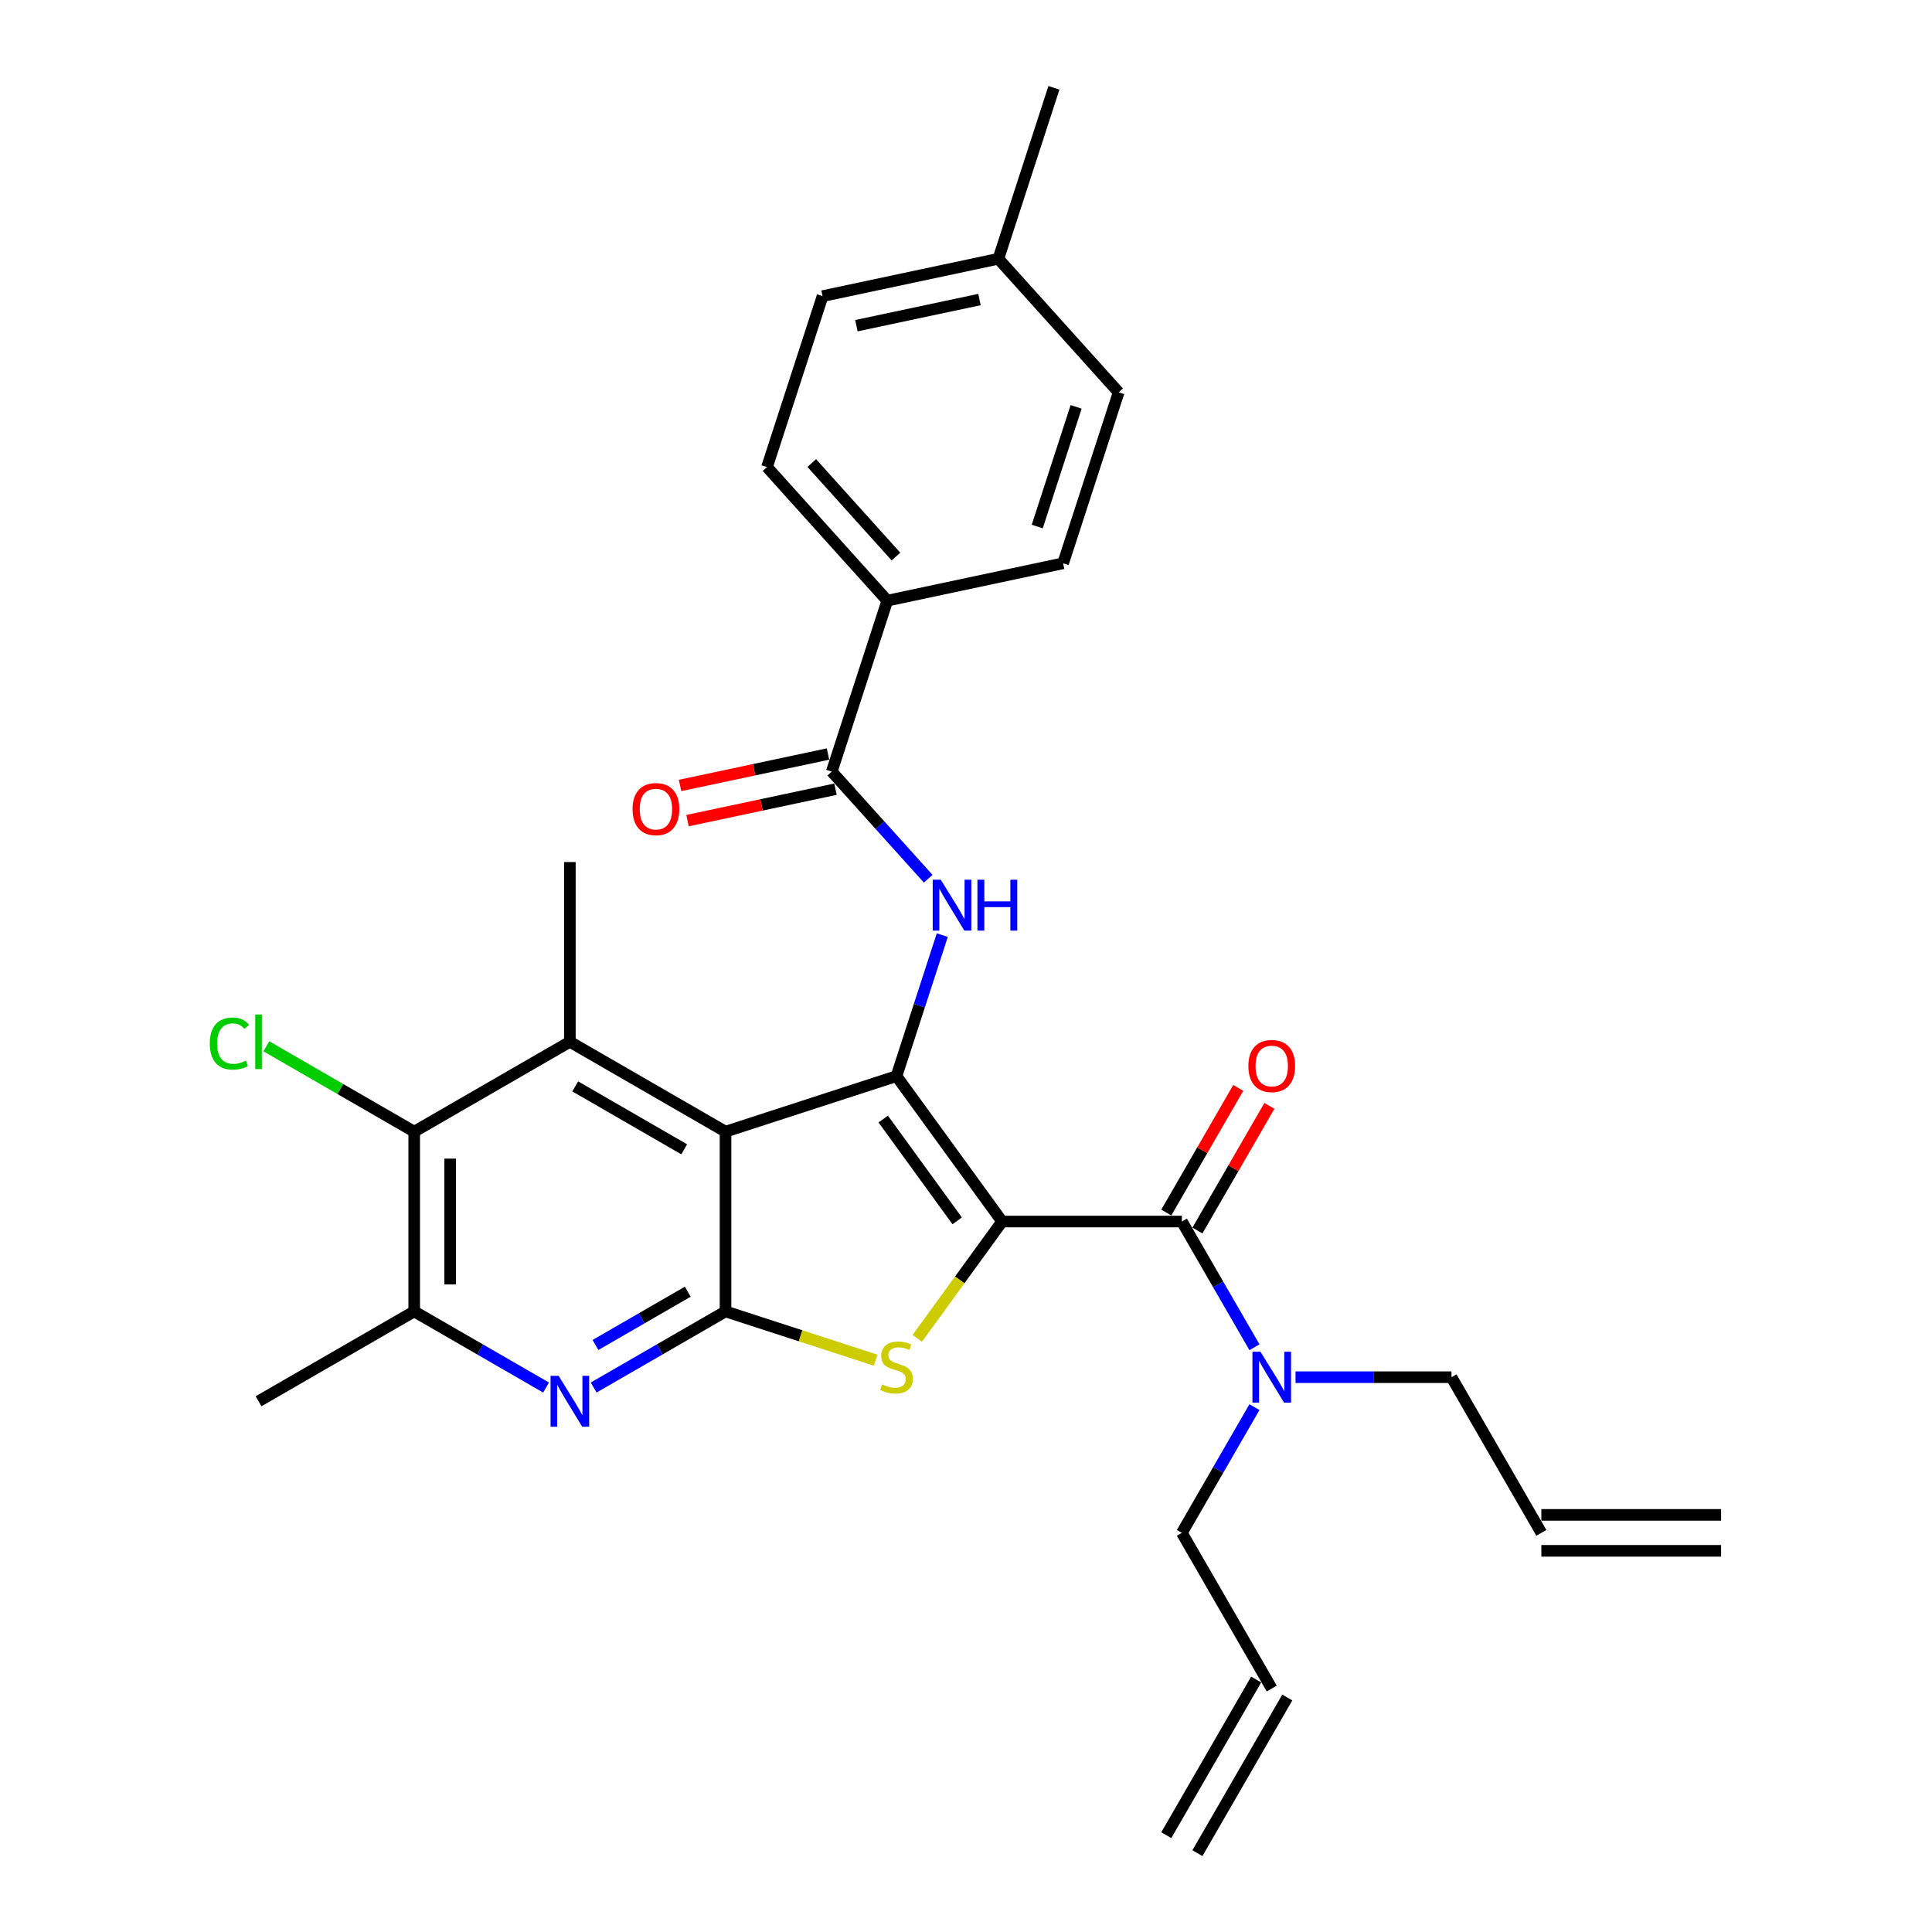 <?xml version='1.0' encoding='iso-8859-1'?>
<svg version='1.1' baseProfile='full'
              xmlns='http://www.w3.org/2000/svg'
                      xmlns:rdkit='http://www.rdkit.org/xml'
                      xmlns:xlink='http://www.w3.org/1999/xlink'
                  xml:space='preserve'
width='1000px' height='1000px' viewBox='0 0 1000 1000'>
<!-- END OF HEADER -->
<rect style='opacity:1.0;fill:#FFFFFF;stroke:none' width='1000' height='1000' x='0' y='0'> </rect>
<path class='bond-0' d='M 518.696,632.264 L 464.012,556.998' style='fill:none;fill-rule:evenodd;stroke:#000000;stroke-width:6px;stroke-linecap:butt;stroke-linejoin:miter;stroke-opacity:1' />
<path class='bond-0' d='M 495.44,631.911 L 457.161,579.225' style='fill:none;fill-rule:evenodd;stroke:#000000;stroke-width:6px;stroke-linecap:butt;stroke-linejoin:miter;stroke-opacity:1' />
<path class='bond-3' d='M 518.696,632.264 L 496.741,662.484' style='fill:none;fill-rule:evenodd;stroke:#000000;stroke-width:6px;stroke-linecap:butt;stroke-linejoin:miter;stroke-opacity:1' />
<path class='bond-3' d='M 496.741,662.484 L 474.785,692.703' style='fill:none;fill-rule:evenodd;stroke:#CCCC00;stroke-width:6px;stroke-linecap:butt;stroke-linejoin:miter;stroke-opacity:1' />
<path class='bond-4' d='M 518.696,632.264 L 611.731,632.264' style='fill:none;fill-rule:evenodd;stroke:#000000;stroke-width:6px;stroke-linecap:butt;stroke-linejoin:miter;stroke-opacity:1' />
<path class='bond-1' d='M 464.012,556.998 L 375.531,585.747' style='fill:none;fill-rule:evenodd;stroke:#000000;stroke-width:6px;stroke-linecap:butt;stroke-linejoin:miter;stroke-opacity:1' />
<path class='bond-6' d='M 464.012,556.998 L 475.869,520.507' style='fill:none;fill-rule:evenodd;stroke:#000000;stroke-width:6px;stroke-linecap:butt;stroke-linejoin:miter;stroke-opacity:1' />
<path class='bond-6' d='M 475.869,520.507 L 487.725,484.016' style='fill:none;fill-rule:evenodd;stroke:#0000FF;stroke-width:6px;stroke-linecap:butt;stroke-linejoin:miter;stroke-opacity:1' />
<path class='bond-5' d='M 375.531,585.747 L 294.961,539.23' style='fill:none;fill-rule:evenodd;stroke:#000000;stroke-width:6px;stroke-linecap:butt;stroke-linejoin:miter;stroke-opacity:1' />
<path class='bond-5' d='M 354.142,594.884 L 297.743,562.322' style='fill:none;fill-rule:evenodd;stroke:#000000;stroke-width:6px;stroke-linecap:butt;stroke-linejoin:miter;stroke-opacity:1' />
<path class='bond-30' d='M 375.531,585.747 L 375.531,678.782' style='fill:none;fill-rule:evenodd;stroke:#000000;stroke-width:6px;stroke-linecap:butt;stroke-linejoin:miter;stroke-opacity:1' />
<path class='bond-2' d='M 375.531,678.782 L 414.385,691.406' style='fill:none;fill-rule:evenodd;stroke:#000000;stroke-width:6px;stroke-linecap:butt;stroke-linejoin:miter;stroke-opacity:1' />
<path class='bond-2' d='M 414.385,691.406 L 453.239,704.03' style='fill:none;fill-rule:evenodd;stroke:#CCCC00;stroke-width:6px;stroke-linecap:butt;stroke-linejoin:miter;stroke-opacity:1' />
<path class='bond-7' d='M 375.531,678.782 L 341.405,698.485' style='fill:none;fill-rule:evenodd;stroke:#000000;stroke-width:6px;stroke-linecap:butt;stroke-linejoin:miter;stroke-opacity:1' />
<path class='bond-7' d='M 341.405,698.485 L 307.278,718.187' style='fill:none;fill-rule:evenodd;stroke:#0000FF;stroke-width:6px;stroke-linecap:butt;stroke-linejoin:miter;stroke-opacity:1' />
<path class='bond-7' d='M 355.99,668.579 L 332.101,682.37' style='fill:none;fill-rule:evenodd;stroke:#000000;stroke-width:6px;stroke-linecap:butt;stroke-linejoin:miter;stroke-opacity:1' />
<path class='bond-7' d='M 332.101,682.37 L 308.213,696.162' style='fill:none;fill-rule:evenodd;stroke:#0000FF;stroke-width:6px;stroke-linecap:butt;stroke-linejoin:miter;stroke-opacity:1' />
<path class='bond-11' d='M 611.731,632.264 L 630.515,664.8' style='fill:none;fill-rule:evenodd;stroke:#000000;stroke-width:6px;stroke-linecap:butt;stroke-linejoin:miter;stroke-opacity:1' />
<path class='bond-11' d='M 630.515,664.8 L 649.299,697.335' style='fill:none;fill-rule:evenodd;stroke:#0000FF;stroke-width:6px;stroke-linecap:butt;stroke-linejoin:miter;stroke-opacity:1' />
<path class='bond-13' d='M 619.788,636.916 L 638.411,604.66' style='fill:none;fill-rule:evenodd;stroke:#000000;stroke-width:6px;stroke-linecap:butt;stroke-linejoin:miter;stroke-opacity:1' />
<path class='bond-13' d='M 638.411,604.66 L 657.034,572.404' style='fill:none;fill-rule:evenodd;stroke:#FF0000;stroke-width:6px;stroke-linecap:butt;stroke-linejoin:miter;stroke-opacity:1' />
<path class='bond-13' d='M 603.674,627.613 L 622.297,595.357' style='fill:none;fill-rule:evenodd;stroke:#000000;stroke-width:6px;stroke-linecap:butt;stroke-linejoin:miter;stroke-opacity:1' />
<path class='bond-13' d='M 622.297,595.357 L 640.92,563.1' style='fill:none;fill-rule:evenodd;stroke:#FF0000;stroke-width:6px;stroke-linecap:butt;stroke-linejoin:miter;stroke-opacity:1' />
<path class='bond-9' d='M 294.961,539.23 L 214.39,585.747' style='fill:none;fill-rule:evenodd;stroke:#000000;stroke-width:6px;stroke-linecap:butt;stroke-linejoin:miter;stroke-opacity:1' />
<path class='bond-22' d='M 294.961,539.23 L 294.961,446.195' style='fill:none;fill-rule:evenodd;stroke:#000000;stroke-width:6px;stroke-linecap:butt;stroke-linejoin:miter;stroke-opacity:1' />
<path class='bond-8' d='M 480.443,454.837 L 455.476,427.108' style='fill:none;fill-rule:evenodd;stroke:#0000FF;stroke-width:6px;stroke-linecap:butt;stroke-linejoin:miter;stroke-opacity:1' />
<path class='bond-8' d='M 455.476,427.108 L 430.509,399.379' style='fill:none;fill-rule:evenodd;stroke:#000000;stroke-width:6px;stroke-linecap:butt;stroke-linejoin:miter;stroke-opacity:1' />
<path class='bond-10' d='M 282.643,718.187 L 248.517,698.485' style='fill:none;fill-rule:evenodd;stroke:#0000FF;stroke-width:6px;stroke-linecap:butt;stroke-linejoin:miter;stroke-opacity:1' />
<path class='bond-10' d='M 248.517,698.485 L 214.39,678.782' style='fill:none;fill-rule:evenodd;stroke:#000000;stroke-width:6px;stroke-linecap:butt;stroke-linejoin:miter;stroke-opacity:1' />
<path class='bond-12' d='M 430.509,399.379 L 459.258,310.898' style='fill:none;fill-rule:evenodd;stroke:#000000;stroke-width:6px;stroke-linecap:butt;stroke-linejoin:miter;stroke-opacity:1' />
<path class='bond-14' d='M 428.575,390.279 L 390.284,398.418' style='fill:none;fill-rule:evenodd;stroke:#000000;stroke-width:6px;stroke-linecap:butt;stroke-linejoin:miter;stroke-opacity:1' />
<path class='bond-14' d='M 390.284,398.418 L 351.994,406.556' style='fill:none;fill-rule:evenodd;stroke:#FF0000;stroke-width:6px;stroke-linecap:butt;stroke-linejoin:miter;stroke-opacity:1' />
<path class='bond-14' d='M 432.443,408.479 L 394.153,416.618' style='fill:none;fill-rule:evenodd;stroke:#000000;stroke-width:6px;stroke-linecap:butt;stroke-linejoin:miter;stroke-opacity:1' />
<path class='bond-14' d='M 394.153,416.618 L 355.862,424.757' style='fill:none;fill-rule:evenodd;stroke:#FF0000;stroke-width:6px;stroke-linecap:butt;stroke-linejoin:miter;stroke-opacity:1' />
<path class='bond-19' d='M 214.39,585.747 L 176.124,563.654' style='fill:none;fill-rule:evenodd;stroke:#000000;stroke-width:6px;stroke-linecap:butt;stroke-linejoin:miter;stroke-opacity:1' />
<path class='bond-19' d='M 176.124,563.654 L 137.858,541.561' style='fill:none;fill-rule:evenodd;stroke:#00CC00;stroke-width:6px;stroke-linecap:butt;stroke-linejoin:miter;stroke-opacity:1' />
<path class='bond-31' d='M 214.39,585.747 L 214.39,678.782' style='fill:none;fill-rule:evenodd;stroke:#000000;stroke-width:6px;stroke-linecap:butt;stroke-linejoin:miter;stroke-opacity:1' />
<path class='bond-31' d='M 232.997,599.702 L 232.997,664.827' style='fill:none;fill-rule:evenodd;stroke:#000000;stroke-width:6px;stroke-linecap:butt;stroke-linejoin:miter;stroke-opacity:1' />
<path class='bond-28' d='M 214.39,678.782 L 133.82,725.299' style='fill:none;fill-rule:evenodd;stroke:#000000;stroke-width:6px;stroke-linecap:butt;stroke-linejoin:miter;stroke-opacity:1' />
<path class='bond-26' d='M 670.566,712.835 L 710.924,712.835' style='fill:none;fill-rule:evenodd;stroke:#0000FF;stroke-width:6px;stroke-linecap:butt;stroke-linejoin:miter;stroke-opacity:1' />
<path class='bond-26' d='M 710.924,712.835 L 751.283,712.835' style='fill:none;fill-rule:evenodd;stroke:#000000;stroke-width:6px;stroke-linecap:butt;stroke-linejoin:miter;stroke-opacity:1' />
<path class='bond-27' d='M 649.299,728.334 L 630.515,760.87' style='fill:none;fill-rule:evenodd;stroke:#0000FF;stroke-width:6px;stroke-linecap:butt;stroke-linejoin:miter;stroke-opacity:1' />
<path class='bond-27' d='M 630.515,760.87 L 611.731,793.405' style='fill:none;fill-rule:evenodd;stroke:#000000;stroke-width:6px;stroke-linecap:butt;stroke-linejoin:miter;stroke-opacity:1' />
<path class='bond-15' d='M 459.258,310.898 L 397.006,241.76' style='fill:none;fill-rule:evenodd;stroke:#000000;stroke-width:6px;stroke-linecap:butt;stroke-linejoin:miter;stroke-opacity:1' />
<path class='bond-15' d='M 463.748,288.077 L 420.171,239.68' style='fill:none;fill-rule:evenodd;stroke:#000000;stroke-width:6px;stroke-linecap:butt;stroke-linejoin:miter;stroke-opacity:1' />
<path class='bond-16' d='M 459.258,310.898 L 550.26,291.555' style='fill:none;fill-rule:evenodd;stroke:#000000;stroke-width:6px;stroke-linecap:butt;stroke-linejoin:miter;stroke-opacity:1' />
<path class='bond-23' d='M 397.006,241.76 L 425.755,153.279' style='fill:none;fill-rule:evenodd;stroke:#000000;stroke-width:6px;stroke-linecap:butt;stroke-linejoin:miter;stroke-opacity:1' />
<path class='bond-24' d='M 550.26,291.555 L 579.009,203.074' style='fill:none;fill-rule:evenodd;stroke:#000000;stroke-width:6px;stroke-linecap:butt;stroke-linejoin:miter;stroke-opacity:1' />
<path class='bond-24' d='M 536.876,272.533 L 557,210.596' style='fill:none;fill-rule:evenodd;stroke:#000000;stroke-width:6px;stroke-linecap:butt;stroke-linejoin:miter;stroke-opacity:1' />
<path class='bond-17' d='M 797.8,793.405 L 751.283,712.835' style='fill:none;fill-rule:evenodd;stroke:#000000;stroke-width:6px;stroke-linecap:butt;stroke-linejoin:miter;stroke-opacity:1' />
<path class='bond-21' d='M 797.8,802.708 L 890.834,802.708' style='fill:none;fill-rule:evenodd;stroke:#000000;stroke-width:6px;stroke-linecap:butt;stroke-linejoin:miter;stroke-opacity:1' />
<path class='bond-21' d='M 797.8,784.102 L 890.834,784.102' style='fill:none;fill-rule:evenodd;stroke:#000000;stroke-width:6px;stroke-linecap:butt;stroke-linejoin:miter;stroke-opacity:1' />
<path class='bond-18' d='M 658.248,873.975 L 611.731,793.405' style='fill:none;fill-rule:evenodd;stroke:#000000;stroke-width:6px;stroke-linecap:butt;stroke-linejoin:miter;stroke-opacity:1' />
<path class='bond-20' d='M 650.191,869.323 L 603.674,949.894' style='fill:none;fill-rule:evenodd;stroke:#000000;stroke-width:6px;stroke-linecap:butt;stroke-linejoin:miter;stroke-opacity:1' />
<path class='bond-20' d='M 666.305,878.627 L 619.788,959.197' style='fill:none;fill-rule:evenodd;stroke:#000000;stroke-width:6px;stroke-linecap:butt;stroke-linejoin:miter;stroke-opacity:1' />
<path class='bond-32' d='M 425.755,153.279 L 516.757,133.936' style='fill:none;fill-rule:evenodd;stroke:#000000;stroke-width:6px;stroke-linecap:butt;stroke-linejoin:miter;stroke-opacity:1' />
<path class='bond-32' d='M 443.274,168.577 L 506.975,155.037' style='fill:none;fill-rule:evenodd;stroke:#000000;stroke-width:6px;stroke-linecap:butt;stroke-linejoin:miter;stroke-opacity:1' />
<path class='bond-25' d='M 579.009,203.074 L 516.757,133.936' style='fill:none;fill-rule:evenodd;stroke:#000000;stroke-width:6px;stroke-linecap:butt;stroke-linejoin:miter;stroke-opacity:1' />
<path class='bond-29' d='M 516.757,133.936 L 545.506,45.455' style='fill:none;fill-rule:evenodd;stroke:#000000;stroke-width:6px;stroke-linecap:butt;stroke-linejoin:miter;stroke-opacity:1' />
<path  class='atom-4' d='M 456.569 716.574
Q 456.867 716.686, 458.095 717.207
Q 459.323 717.728, 460.663 718.062
Q 462.04 718.36, 463.379 718.36
Q 465.873 718.36, 467.324 717.169
Q 468.775 715.941, 468.775 713.82
Q 468.775 712.369, 468.031 711.476
Q 467.324 710.583, 466.208 710.099
Q 465.091 709.615, 463.231 709.057
Q 460.886 708.35, 459.472 707.68
Q 458.095 707.01, 457.09 705.596
Q 456.123 704.182, 456.123 701.8
Q 456.123 698.488, 458.356 696.441
Q 460.626 694.395, 465.091 694.395
Q 468.143 694.395, 471.604 695.846
L 470.748 698.711
Q 467.585 697.409, 465.203 697.409
Q 462.635 697.409, 461.221 698.488
Q 459.807 699.53, 459.844 701.353
Q 459.844 702.768, 460.551 703.624
Q 461.295 704.479, 462.337 704.963
Q 463.417 705.447, 465.203 706.005
Q 467.585 706.749, 468.999 707.494
Q 470.413 708.238, 471.418 709.764
Q 472.46 711.252, 472.46 713.82
Q 472.46 717.467, 470.003 719.439
Q 467.585 721.375, 463.528 721.375
Q 461.184 721.375, 459.398 720.854
Q 457.648 720.37, 455.564 719.514
L 456.569 716.574
' fill='#CCCC00'/>
<path  class='atom-7' d='M 486.937 455.343
L 495.571 469.298
Q 496.427 470.675, 497.804 473.169
Q 499.181 475.662, 499.255 475.811
L 499.255 455.343
L 502.753 455.343
L 502.753 481.691
L 499.143 481.691
L 489.877 466.433
Q 488.798 464.647, 487.644 462.6
Q 486.528 460.553, 486.193 459.921
L 486.193 481.691
L 482.769 481.691
L 482.769 455.343
L 486.937 455.343
' fill='#0000FF'/>
<path  class='atom-7' d='M 505.916 455.343
L 509.489 455.343
L 509.489 466.545
L 522.96 466.545
L 522.96 455.343
L 526.533 455.343
L 526.533 481.691
L 522.96 481.691
L 522.96 469.522
L 509.489 469.522
L 509.489 481.691
L 505.916 481.691
L 505.916 455.343
' fill='#0000FF'/>
<path  class='atom-8' d='M 289.137 712.125
L 297.77 726.08
Q 298.626 727.457, 300.003 729.951
Q 301.38 732.444, 301.455 732.593
L 301.455 712.125
L 304.953 712.125
L 304.953 738.473
L 301.343 738.473
L 292.077 723.215
Q 290.997 721.429, 289.844 719.382
Q 288.727 717.335, 288.392 716.703
L 288.392 738.473
L 284.969 738.473
L 284.969 712.125
L 289.137 712.125
' fill='#0000FF'/>
<path  class='atom-12' d='M 652.424 699.661
L 661.058 713.616
Q 661.914 714.993, 663.291 717.486
Q 664.667 719.98, 664.742 720.129
L 664.742 699.661
L 668.24 699.661
L 668.24 726.008
L 664.63 726.008
L 655.364 710.751
Q 654.285 708.964, 653.131 706.918
Q 652.015 704.871, 651.68 704.238
L 651.68 726.008
L 648.256 726.008
L 648.256 699.661
L 652.424 699.661
' fill='#0000FF'/>
<path  class='atom-14' d='M 646.154 551.769
Q 646.154 545.442, 649.28 541.907
Q 652.406 538.372, 658.248 538.372
Q 664.091 538.372, 667.217 541.907
Q 670.343 545.442, 670.343 551.769
Q 670.343 558.169, 667.179 561.816
Q 664.016 565.426, 658.248 565.426
Q 652.443 565.426, 649.28 561.816
Q 646.154 558.207, 646.154 551.769
M 658.248 562.449
Q 662.267 562.449, 664.426 559.77
Q 666.621 557.053, 666.621 551.769
Q 666.621 546.596, 664.426 543.991
Q 662.267 541.349, 658.248 541.349
Q 654.229 541.349, 652.033 543.954
Q 649.875 546.559, 649.875 551.769
Q 649.875 557.09, 652.033 559.77
Q 654.229 562.449, 658.248 562.449
' fill='#FF0000'/>
<path  class='atom-15' d='M 327.413 418.796
Q 327.413 412.47, 330.539 408.935
Q 333.665 405.399, 339.508 405.399
Q 345.35 405.399, 348.476 408.935
Q 351.602 412.47, 351.602 418.796
Q 351.602 425.197, 348.439 428.844
Q 345.276 432.454, 339.508 432.454
Q 333.702 432.454, 330.539 428.844
Q 327.413 425.234, 327.413 418.796
M 339.508 429.477
Q 343.527 429.477, 345.685 426.797
Q 347.881 424.081, 347.881 418.796
Q 347.881 413.623, 345.685 411.019
Q 343.527 408.376, 339.508 408.376
Q 335.488 408.376, 333.293 410.981
Q 331.134 413.586, 331.134 418.796
Q 331.134 424.118, 333.293 426.797
Q 335.488 429.477, 339.508 429.477
' fill='#FF0000'/>
<path  class='atom-20' d='M 108.589 540.142
Q 108.589 533.592, 111.641 530.168
Q 114.73 526.708, 120.572 526.708
Q 126.005 526.708, 128.908 530.541
L 126.452 532.55
Q 124.331 529.759, 120.572 529.759
Q 116.59 529.759, 114.469 532.438
Q 112.385 535.081, 112.385 540.142
Q 112.385 545.352, 114.543 548.031
Q 116.739 550.71, 120.981 550.71
Q 123.884 550.71, 127.271 548.961
L 128.313 551.752
Q 126.936 552.646, 124.852 553.167
Q 122.768 553.688, 120.46 553.688
Q 114.73 553.688, 111.641 550.189
Q 108.589 546.691, 108.589 540.142
' fill='#00CC00'/>
<path  class='atom-20' d='M 132.108 525.107
L 135.532 525.107
L 135.532 553.353
L 132.108 553.353
L 132.108 525.107
' fill='#00CC00'/>
</svg>
